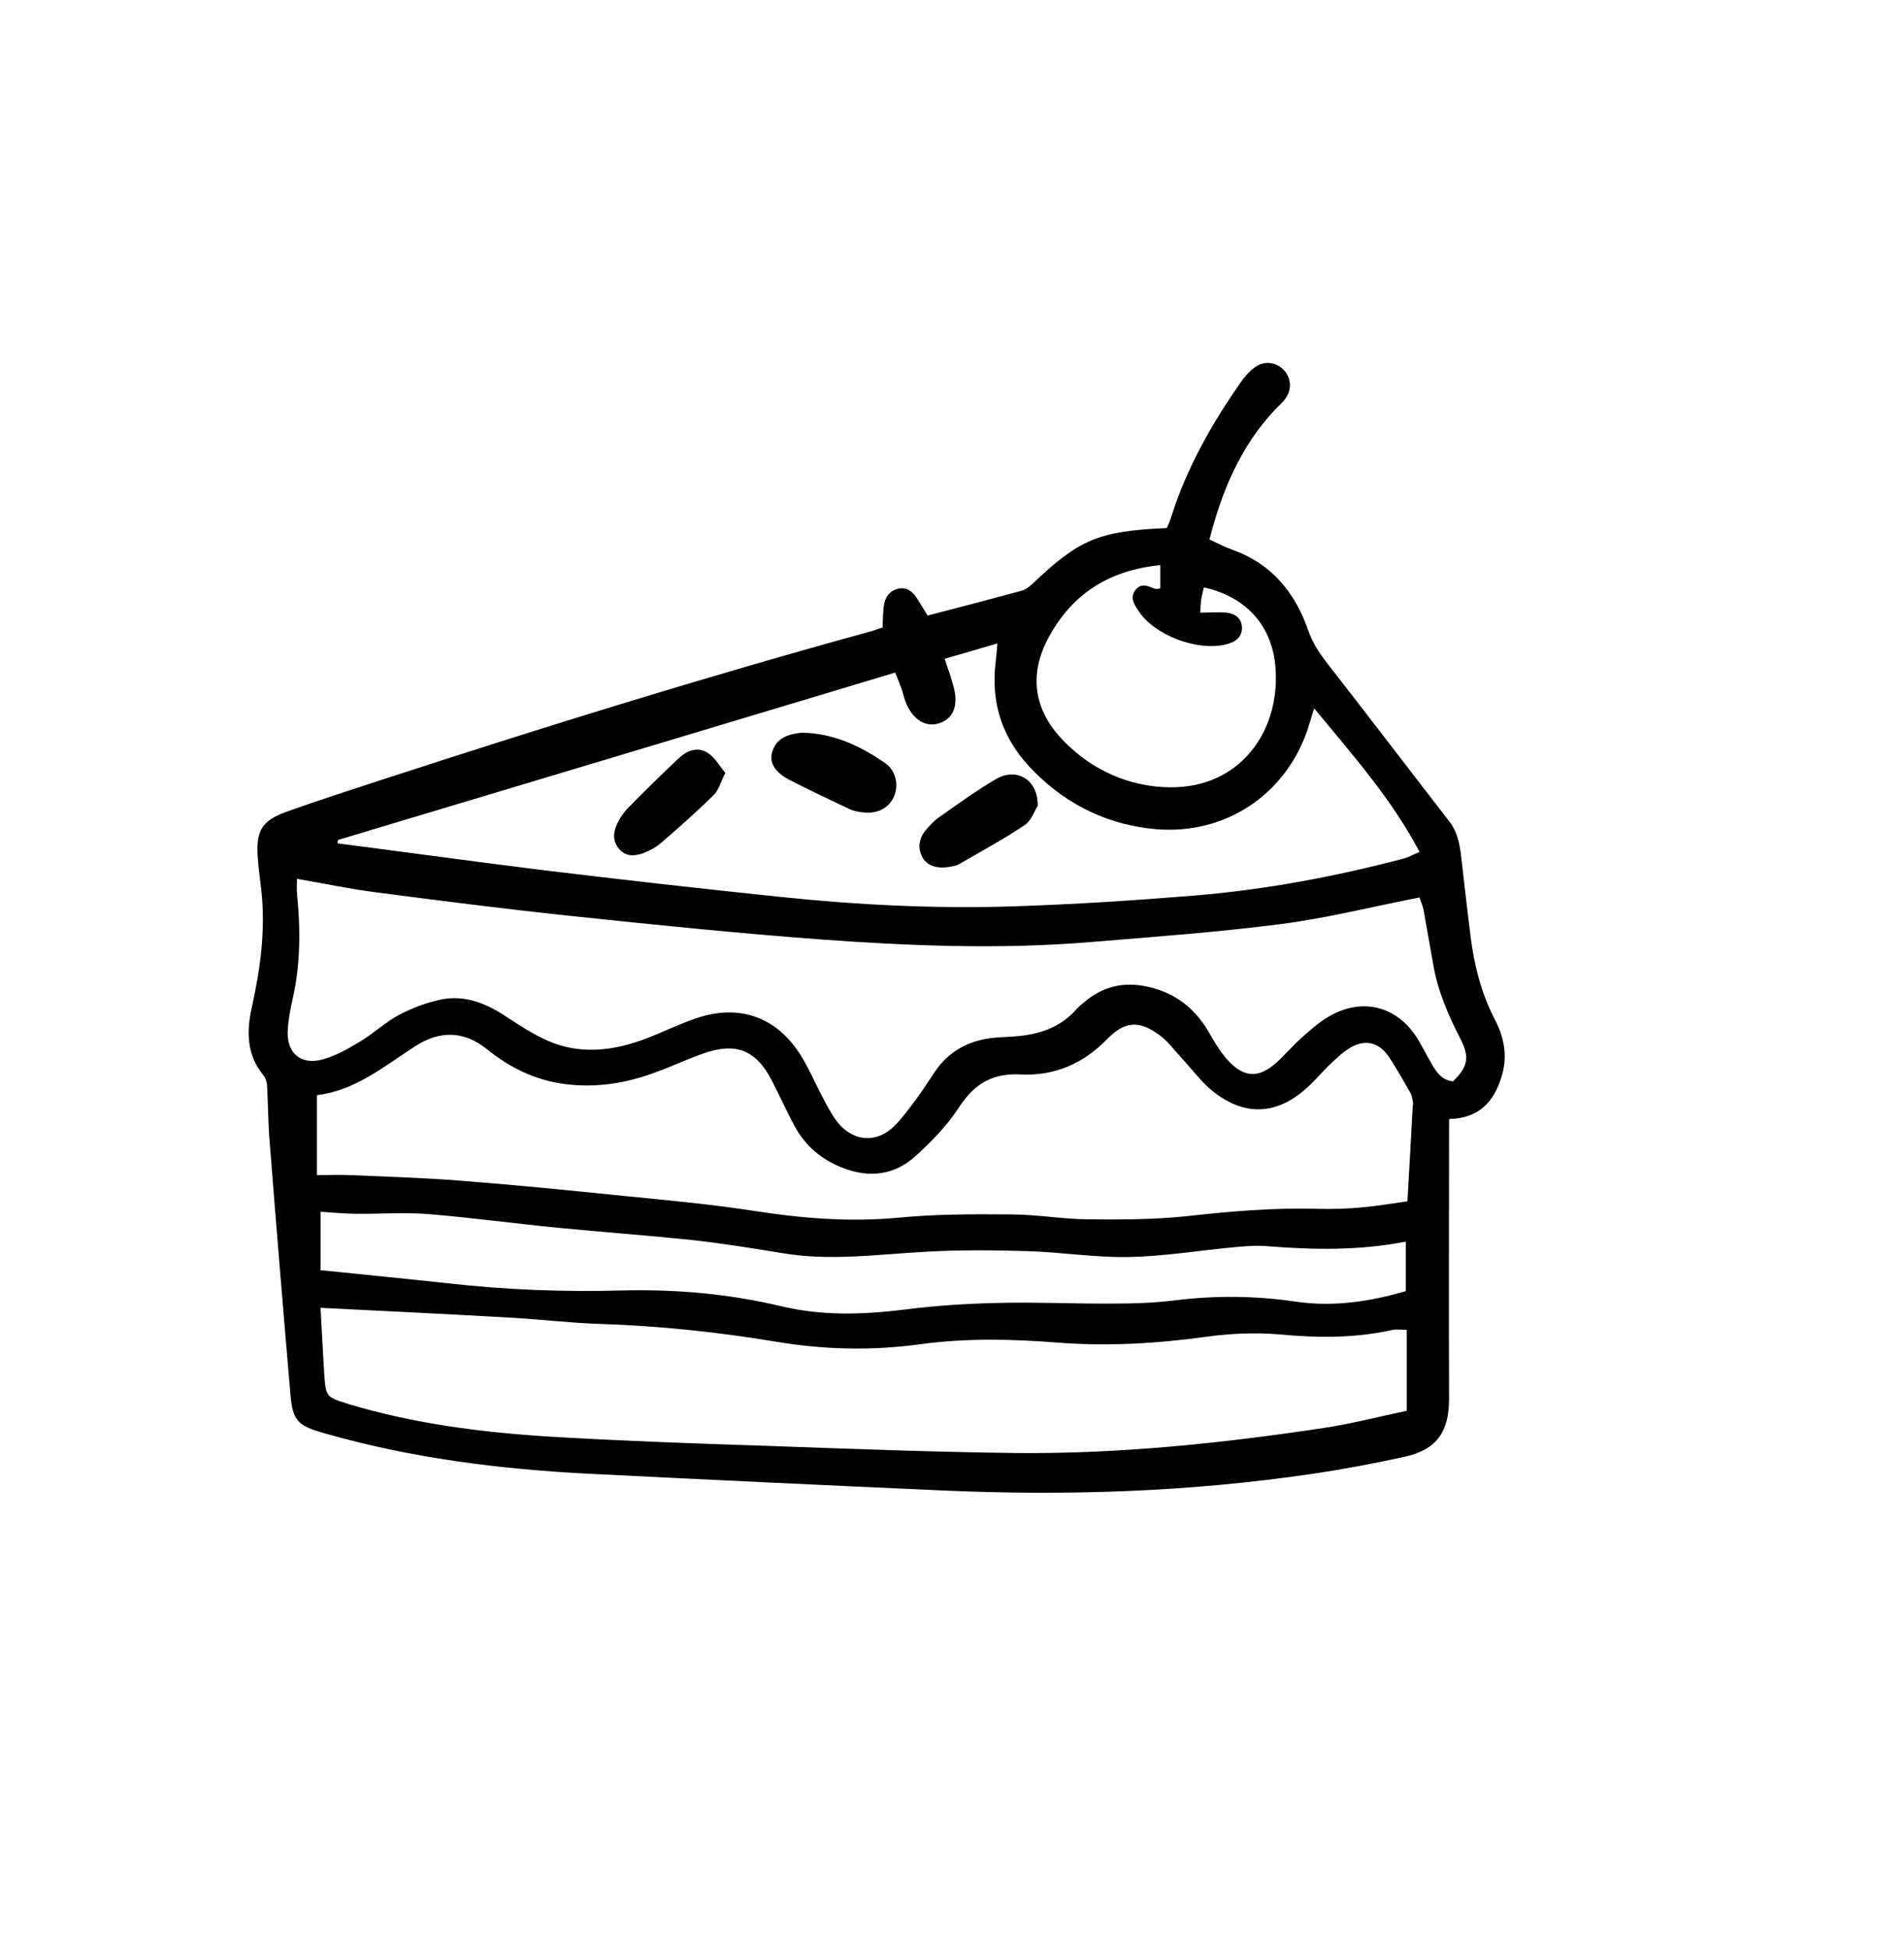 <!--?xml version="1.0" encoding="UTF-8"?-->
<svg viewBox="0 0 58.09 59.46" version="1.1" xmlns="http://www.w3.org/2000/svg">
  <defs>
    <style>
      .cls-1, .cls-2 {
        fill: #1d1d1b;
      }

      .cls-2, .cls-3 {
        display: none;
      }
    </style>
  </defs>
  <!-- Generator: Adobe Illustrator 28.7.0, SVG Export Plug-In . SVG Version: 1.2.0 Build 136)  -->
  <g>
    <g id="Ebene_1">
      <g class="cls-3" id="_x38_XtXvU">
        <path d="M7.22,28.31c.12-1.46.27-2.52.61-3.77,2.54-9.52,11.4-15.97,21.26-15.51,9.74.45,17.93,7.67,19.63,17.3,2.1,11.92-6.17,23.07-18.19,24.5-.21.03-3.82.11-4.82,0-8.58-.93-15.65-7.04-17.87-15.38-.33-1.25-.66-2.63-.61-7.14ZM13.96,42.98c.25-.37.57-.66.89-.96.46-.43,1.01-1.2,1.67-.51.58.61-.11,1.15-.54,1.61-.31.34-.64.67-.96,1,7.17,6.9,19.75,7.28,27.4-1.25,7.72-8.6,5.51-20.49-.34-25.99-.14.12-.29.24-.42.37-1.24,1.2-2.44,2.44-3.73,3.59-.25.22-.81.61-1.19.16-.18-.34-.06-.91.14-1.2.44-.62,1.04-1.12,1.58-1.67.82-.83,1.64-1.65,2.46-2.48-7.09-6.62-19.34-7.09-27.01,1.21-7.76,8.39-6.05,20.08.05,26.1Z"></path>
        <path d="M39.51,34.64c-.02,2.14-.4,3.18-.91,4.67-1.18,3.41-3.9,5.11-7.27,5.83-2.37.51-4.76.47-7.13-.09-4.72-1.12-7.37-4.5-7.57-9.33-.14-3.32.54-6.41,2.07-9.33,2.34-4.46,5.13-8.61,8.41-12.44.66-.77,1.08-.79,1.71-.04,3.58,4.24,6.72,8.77,9.06,13.82,1,2.17,1.57,4.45,1.64,6.91ZM28.03,15.22c-.25.26-.42.4-.54.58-2.41,3.61-4.91,7.17-7.17,10.87-1.65,2.69-2.31,5.71-2.15,8.91.2,3.95,1.97,6.55,5.61,7.74,2.77.91,5.61.91,8.39,0,3.12-1.03,5.01-3.13,5.46-6.5.44-3.25.03-6.36-1.53-9.2-1.71-3.1-3.65-6.08-5.55-9.07-.73-1.15-1.64-2.18-2.51-3.33Z"></path>
        <g>
          <path d="M24.95,37.56c-.38.11-.85.14-.98-.22-.12-.47-.17-.84-.26-1.42-.24.01-.52.01-.83.02-.22.01-.66.06-1.12.12-.06.3-.14.64-.22.86-.19.6-.36.6-.7.58-.16-.01-.36-.02-.59-.07-.2-.02-.35-.05-.22-.52.34-1.2.88-3.51.96-3.89.1-.4.48-2.29.65-2.81.11-.29.19-.78.25-1.02.07-.24.2-.43.46-.43.62.02,1.1-.07,1.22.46.05.19.42,1.93.66,3.08l.49,2.45c.06.29.37,1.88.46,2.29.05.3-.04.44-.24.5ZM23.45,34.67c-.02-.08-.05-.17-.06-.25-.13-.58-.16-1.13-.19-1.27-.05-.2-.25-1.54-.44-2.57-.2,1.03-.43,2.31-.55,3.01-.08.43-.16.89-.2,1.25.3,0,.55,0,.7-.01.22-.02.47-.08.76-.16Z"></path>
          <path d="M30.15,37.27c-.06.14-.19.19-.35.18-.29-.01-.8-.04-1.31-.04-.24,0-.79.04-.96.01-.25-.02-.91.04-1.06-.05-.32-.25-.58-.49-.38-1.01.06-.17.34-1.06.79-2.03.53-1.16,1.14-2.77,1.19-2.93.07-.19.28-.78.43-1.25-.44.01-1.02.06-1.31.04-.48-.05-.94,0-1.03-.05-.24-.07-.17-.96-.13-1.08.05-.14.19-.18.34-.18.3.02.89.08,1.24.05.64-.05,1.19.02,1.82-.08.34.08.65.4.76.8-.38,1.1-1.33,3.56-1.46,3.91-.1.28-.76,1.82-1.09,2.61.25-.02.5-.04.65-.01.29.04.54-.01.74-.01.41,0,.79,0,1.09.04l.05.35c.05.34.02.6-.01.72Z"></path>
          <path d="M31.54,36.13c-.38-1.32-.43-2.04-.4-3.32.04-.96.04-1.42.17-2.22.23-1.34.9-1.85,1.98-1.85,1.46,0,1.99.82,2.2,1.81.19,1.22.19,1.99.2,2.69,0,.7,0,1.91-.12,2.42-.22,1.09-.74,1.9-2.06,1.9-.85,0-1.61-.26-1.97-1.43ZM34.34,35.49c.02-.37.06-1.77.05-2.31,0-.54.04-.95-.07-2.11-.07-.71-.22-1.19-.79-1.19-.4,0-.61.28-.66,1.09-.02.88-.01,1.08-.07,1.87-.07.97-.06,1.82.05,2.81.1.56.36.7.71.7.53,0,.76-.41.79-.85Z"></path>
        </g>
      </g>
      <path d="M29.02,10.89c.17,0,.35.03.52,0,2.24-.25,4.47-.51,6.71-.77.48-.06.93-.02,1.23.41.3.43.14.84-.09,1.25-1.92,3.54-3.83,7.08-5.74,10.62-.02.04-.03.08-.06.15.64-.09,1.26-.15,1.87-.28,1.2-.27,2.39-.61,3.6-.85.39-.08.86-.04,1.23.12.48.2.6.79.3,1.37-.39.76-.83,1.49-1.27,2.23-1.74,2.97-3.45,5.95-5.23,8.9-1.48,2.46-3.04,4.87-4.56,7.31-1.08,1.72-2.16,3.44-3.24,5.15-.07.11-.14.21-.22.31-.29.35-.64.53-1.09.36-.41-.16-.59-.5-.54-.91.08-.7.2-1.41.33-2.1.8-4.16,1.78-8.27,2.99-12.33.04-.15.08-.3.13-.5-.75.07-1.45.11-2.15.19-.88.11-1.76.27-2.64.36-1.25.13-1.85-.56-1.5-1.77.62-2.17,1.25-4.35,1.96-6.49,1.17-3.54,2.42-7.05,3.64-10.57.24-.7.59-1.32,1.2-1.76.88-.13,1.76-.26,2.64-.38ZM24.81,42.36l.18.08c3.84-6.34,7.69-12.69,11.53-19.03-1.26.16-2.41.38-3.55.61-.79.16-1.59.3-2.36.53-.49.14-.91.21-1.26-.2-.35-.4-.19-.83.02-1.24,1.56-2.94,3.13-5.87,4.7-8.8.42-.79.85-1.57,1.36-2.49-1.1.16-2.07.32-3.04.44-1.68.19-3.37.35-5.06.53-.33.04-.58.18-.65.57-.06.36-.19.7-.31,1.04-1.64,5.03-3.28,10.07-4.91,15.1-.06.19-.09.38-.15.63.23-.03.4-.06.58-.08,1.43-.15,2.87-.31,4.3-.44.86-.08,1.43.46,1.41,1.33,0,.36-.09.72-.18,1.07-.61,2.34-1.25,4.67-1.85,7.01-.29,1.11-.51,2.23-.76,3.35Z" class="cls-2"></path>
      <g class="cls-3" id="S8Rcyr">
        <path d="M45.34,31.25c-.02.18-.05.36-.04.54.01.86.11,1.73.04,2.59-.34,4.3-2.14,7.88-5.39,10.71-2.39,2.08-5.15,3.41-8.25,4.06-2.6.55-5.16.49-7.6-.63-3.94-1.81-6.43-5-8.13-8.88-.67-1.52-.78-3.11,0-4.66,1.07-2.12,3.47-2.68,5.3-1.18.58.48,1.08,1.07,1.6,1.62,1.55,1.65,3.35,2.57,5.68,2.04,1.98-.45,3.56-2.28,3.63-4.26.07-2.13-1.25-3.95-3.34-4.49-2.03-.52-3.93-.12-5.68,1-.87.56-1.69,1.2-2.6,1.69-.55.3-1.23.53-1.84.54-1.32,0-2.23-.78-2.75-1.95-.88-1.99-.42-3.83.83-5.5,1.3-1.72,3.12-2.73,5.1-3.47.77-.29,1.58-.48,2.36-.72-1.19-1.02-2.41-1.97-3.52-3.03-1.45-1.36-2.48-3.01-2.88-4.98-.25-1.24.12-2.51,1.39-2.95.45-.15.96-.12,1.47-.18-.02-.17-.03-.29-.04-.41-.14-1.4.49-2.52,1.83-2.94.74-.24,1.56-.36,2.34-.33,1.96.08,3.78.72,5.47,1.71,2.83,1.65,5.14,3.91,7.23,6.4,3.17,3.78,5.52,8.02,6.87,12.78.23.83.45,1.66.68,2.49.09.79.17,1.58.26,2.38ZM37.64,44.94c3.84-2.71,5.98-6.42,6.29-11.13.17-2.59-.38-5.07-1.2-7.52-1.28-3.83-2.98-7.45-5.43-10.67-2.26-2.98-4.99-5.47-8.28-7.28-1.52-.84-3.16-1.38-4.94-1.28-.34.02-.69.06-1.02.15-.92.26-1.3,1.06-.81,1.96.39.71.9,1.4,1.49,1.96.84.79,1.78,1.49,2.72,2.17,2.81,2.05,5.32,4.42,7.07,7.42.76,1.3,1.92,1.89,3,2.7.68.51,1.35,1.03,1.94,1.63.3.31.42.8.58,1.23.03.1-.12.33-.24.4-.09.05-.33-.01-.41-.1-1.24-1.4-2.85-2.3-4.47-3.16-2.4-1.28-4.93-1.97-7.69-1.73-2.75.24-5.25,1.1-7.38,2.89-1.08.9-1.73,2.05-1.81,3.48-.04.72.19,1.37.65,1.91.53.62,1.17.74,1.89.33.64-.37,1.25-.8,1.84-1.24,1.35-.99,2.78-1.77,4.47-2.04,3.07-.48,6.32.63,7.51,3.96,1.14,3.2-.68,6.86-3.93,7.83-3.01.9-5.49-.07-7.57-2.29-.42-.45-.8-.95-1.24-1.39-1.17-1.18-2.73-.87-3.39.65-.51,1.17-.32,2.32.19,3.41,1.69,3.58,4.03,6.56,7.84,8.08,1.4.56,2.87.7,4.37.57,2.91-.24,5.58-1.21,7.96-2.89ZM29.1,17.94c-1.55-1.47-3.21-2.83-4.8-4.26-.9-.81-1.75-1.66-2.61-2.5-.3-.29-1.26-.49-1.75-.28-.52.22-.46.68-.39,1.11.06.37.14.75.27,1.1.5,1.29,1.27,2.41,2.34,3.29.97.8,1.98,1.57,2.96,2.36.32.26.67.51.91.84.27.37.55.49,1,.53,1.43.11,2.85.3,4.36.46-.74-.87-1.44-1.84-2.29-2.65Z" class="cls-1"></path>
      </g>
      <g class="cls-3">
        <path d="M10.3,24.03c.37-.87.71-1.75,1.13-2.6,3.17-6.33,10.01-10.17,17.06-9.58,9.4.78,16.43,8.58,16.24,18.01-.19,9.5-8.2,17.25-17.73,17.14-.79,0-1.58-.08-2.37-.12l-2.97-.69c-.34-.15-.67-.3-1.01-.43-6.67-2.64-11.04-8.99-11.12-16.18,0-.92.08-1.85.13-2.78.21-.92.43-1.85.64-2.77ZM42.57,33c2-8.49-3.32-17.04-11.87-19.07-8.4-2-17.05,3.37-19.03,11.8-2,8.53,3.29,17.08,11.81,19.11,8.47,2.02,17.09-3.33,19.09-11.84Z" class="cls-1"></path>
        <path d="M25.11,35.21c-2-.56-3.6-1.39-4.53-3.11-.29-.53-.41-1.17-.51-1.78-.04-.23.14-.56.32-.75.28-.29.62-.07.88.42.38.71.79,1.4,1.23,2.08.23.36.56.41,1,.25.69-.24,1.26-.63,1.77-1.14.76-.76,1.51-1.55,2.34-2.24.85-.7,1.85-1.15,3-.93,1.77.34,2.44,1.89,1.91,3.53-.79,2.42-3.29,3.83-5.78,3.79-.61,0-1.21-.1-1.63-.14ZM25.09,33.56c.59.05,1.19.17,1.78.15,1.71-.07,3.12-.7,3.95-2.29.28-.53.45-1.09-.03-1.59-.34-.36-1.07-.36-1.69.07-.67.47-1.3,1.02-1.9,1.58-.7.65-1.36,1.34-2.11,2.09Z" class="cls-1"></path>
        <path d="M32.34,26.75c-.57-.13-.93-.63-.82-1.15.11-.52.68-.85,1.22-.71.51.13.88.73.76,1.22-.12.49-.63.77-1.16.65Z" class="cls-1"></path>
        <path d="M20.42,25.87c-.57-.14-.92-.64-.81-1.16.11-.52.69-.85,1.23-.7.51.14.88.74.75,1.23-.13.48-.64.76-1.16.63Z" class="cls-1"></path>
      </g>
      <g class="cls-3" id="kBRHGx">
        <path d="M28.37,18.56c.81-.77,1.52-1.63,2.41-2.27,1.56-1.12,3.4-1.44,5.29-1.52,2.48-.11,4.86.31,7.07,1.48,3.97,2.11,5.95,5.48,6.12,9.92.13,3.29-1.06,6.21-2.83,8.92-2.12,3.25-4.85,5.93-7.96,8.19-2.62,1.91-5.35,3.68-8.06,5.46-.97.63-2.04,1.1-3.09,1.59-1.15.54-2.3.5-3.31-.31-1.71-1.37-3.46-2.7-5.07-4.19-3.26-3-6.34-6.18-8.76-9.93-1.67-2.6-2.97-5.35-3.5-8.42-1.08-6.29,2.15-12.71,9.25-14.02,3.6-.67,7.05-.11,10.13,2.03,1.12.78,1.87,1.88,2.31,3.07ZM18.46,14.82c-.73.09-1.46.14-2.19.26-5.97,1.03-8.78,6.4-8.06,11.65.31,2.28,1.13,4.39,2.22,6.4,1.54,2.84,3.55,5.34,5.76,7.68,2.67,2.82,5.48,5.49,8.63,7.79.66.48,1.26.52,1.94.16,1.06-.55,2.17-1.03,3.16-1.68,2.54-1.66,5.08-3.33,7.53-5.11,2.71-1.97,5.12-4.28,7.06-7.04,1.8-2.56,3.15-5.32,3.08-8.55-.08-3.78-1.68-6.73-5.05-8.57-2.52-1.38-5.25-1.67-8.06-1.21-1.5.24-2.89.79-3.94,1.94-.64.7-1.17,1.49-1.76,2.23-.35.44-.62.44-.94-.04-.29-.45-.54-.94-.76-1.43-.69-1.49-1.77-2.59-3.27-3.28-1.69-.78-3.48-1.15-5.35-1.21Z" class="cls-1"></path>
      </g>
      <g class="cls-3" id="ALk9Qr">
        <path d="M38.77,41.04c-.66.97-1.61,1.48-2.63,1.63.04.64.18,1.26.09,1.83-.18,1.13-.95,1.85-2.03,2.09-1.76.39-3.55.48-5.34.24-2.99-.4-5.8-1.41-8.6-2.47-1.42-.54-2.76-1.27-3.89-2.33-2.19-2.05-2.92-4.61-2.41-7.49.48-2.75,1.36-5.39,2.34-8,.39-1.04,1.19-1.76,2.08-2.41,1.41-1.03,2.83-2.06,4.18-3.17,1.66-1.38,2.83-3.15,3.83-5.05.62-1.19,1.3-2.35,2.02-3.49.44-.69,1.11-1.16,1.91-1.4,1.73-.52,3.34.49,3.89,2.42.38,1.35.18,2.68-.19,3.99-.54,1.9-1.37,3.67-2.43,5.33-.01.02,0,.06,0,.1,1.11.29,2.23.55,3.33.88,1.86.55,3.6,1.37,4.99,2.77.52.52.99,1.17,1.27,1.84.56,1.37-.05,2.6-1.56,3.52,2.04,3,.58,5.09-2.44,5.71,1.17.69,1.81,1.65,1.78,3l-.16.46ZM28.77,30.34c-.19-.19-.37-.36-.54-.55-1.22-1.39-.83-3.25.84-4.05.79-.38,1.64-.42,2.49-.36,1.94.13,3.72.85,5.51,1.51.4.15.75.48,1.08.77.11.1.16.38.1.51-.06.13-.29.24-.45.25-.21.02-.44-.05-.66-.11-1.56-.46-3.1-.96-4.67-1.38-.85-.23-1.74-.26-2.61.03-.96.32-1.21,1.26-.47,1.95.38.36.84.66,1.31.86,1.85.77,3.8,1.18,5.8,1.27.98.05,1.96-.02,2.81-.63.71-.52.9-1.17.44-1.92-.33-.54-.76-1.03-1.24-1.44-1.83-1.56-4.07-2.18-6.36-2.66-.47-.1-.97-.19-1.37-.43-.88-.53-1-1.13-.32-2.3,1.03-1.77,1.91-3.61,2.3-5.64.2-1.02.24-2.05-.38-2.97-.46-.69-1.28-.88-1.97-.41-.32.22-.65.5-.85.83-.64,1.05-1.26,2.12-1.82,3.22-1.38,2.72-3.29,4.96-5.79,6.69-1.15.79-2.38,1.47-3.33,2.52-.34.38-.74.78-.88,1.24-.81,2.59-1.69,5.18-2.26,7.83-.53,2.48.3,4.66,2.33,6.29.97.79,2.08,1.34,3.23,1.77,1.49.57,3.01,1.05,4.52,1.56.11.04.22.05.41.1-1.95-1.73-1.36-3.93,1.05-4.38-.73-.74-1.35-1.52-1.18-2.66.18-1.16,1.01-1.68,2.02-2.04-2.52-1.49-2.2-4.43.92-5.25ZM38.57,32.28c-2.29.41-4.45.05-6.57-.53-1.24-.34-2.4-.15-3.55.3-.17.07-.34.19-.47.32-.45.44-.49.97-.02,1.39.44.39.93.73,1.45.99,1.51.75,3.14,1.13,4.79,1.35,1.39.19,2.78.2,4.08-.49.71-.38.98-.88.81-1.66-.13-.56-.35-1.1-.53-1.67ZM30.55,40.61c.88.21,1.56.4,2.25.52,1.15.21,2.32.29,3.47-.03.5-.14,1.09-.3,1.19-.85.1-.59-.34-1.04-.81-1.38-.15-.11-.33-.19-.5-.29-.37-.22-.72-.47-1.1-.67-.25-.14-.53-.25-.81-.31-1.15-.26-2.32-.48-3.47-.76-1.1-.27-2.12-.06-3.09.45-.39.21-.53.66-.3,1.03.24.38.53.79.9,1.03.77.5,1.62.9,2.27,1.25ZM28.95,44.74c1.08.21,2,.43,2.93.56.83.11,1.67.12,2.43-.35.48-.3.68-.84.53-1.42-.12-.46-.47-.72-1.04-.76-1.63-.14-3.19-.56-4.69-1.2-.14-.06-.31-.09-.46-.08-.46.04-.92.11-1.38.18-.44.07-.91.2-1.04.66-.15.5.21.88.58,1.13.73.48,1.5.9,2.15,1.29Z" class="cls-1"></path>
      </g>
      <g class="cls-3" id="_x34_bkJqM">
        <path d="M10.57,29.38c.55-.75,1.07-1.53,1.64-2.26.95-1.2,2.01-2.31,3.27-3.21,2.26-1.61,4.74-2.01,7.41-1.43,3.67.8,5.71,3.26,6.75,6.71.19.63.43,1.24.66,1.89,1.27-1.16,5.38-7.09,5.73-8.25-.69-.22-1.29-.56-1.52-1.28-.3-.03-.57-.07-.84-.07-.11,0-.22.06-.32.13-1,.67-2.67.66-3.63-.02-.97-.69-.99-1.88-.04-2.6.13-.1.28-.19.43-.29-.5-1.08-.39-2.17,0-3.23.52-1.39,1.39-2.56,2.59-3.45,1.21-.89,2.39-.91,3.64-.06,1.5,1.02,3.05,1.94,4.64,2.82,1.07.59,2.07,1.32,3.01,2.09,1.69,1.4,2.27,3.3,2.18,5.44-.08,1.8-.44,3.55-.96,5.27-.84,2.76-1.7,5.51-2.52,8.27-.28.94-.44,1.91-.7,2.85-.54,1.98-1.64,3.62-3.15,4.99-.66.6-1.34,1.17-1.98,1.79-.64.61-1.25,1.25-1.86,1.9-.52.56-1.13.78-1.82.46-1.11-.53-2.17-1.16-3.27-1.7-1.56-.77-3.11-1.56-4.7-2.25-1.45-.62-2.96-1.12-4.45-1.66-.57-.21-1.16-.39-1.73-.58l-2.78-1.26c-.08-.07-.15-.15-.24-.2-.84-.56-1.74-1.05-2.52-1.68-2.4-1.95-3.99-4.31-3.6-7.6.23-.51.46-1.01.69-1.52ZM36.01,21.38c.06-.01.12-.03.18-.04.02-.12.02-.24.07-.35.35-.81.68-1.63,1.07-2.43.07-.14.4-.27.53-.22.17.07.34.32.35.51.02.29-.07.6-.13.9-.12.58-.3,1.16-.38,1.74-.07.45.2.76.56.82.66.09,1.78-.62,1.78-1.43-.19.11-.36.28-.56.31-.23.04-.55.05-.71-.08-.14-.11-.21-.45-.16-.66.13-.66,1.15-1.24,1.87-1.13.67.11,1.13.71,1.07,1.5-.03.4-.17.79-.25,1.2.27-.15.54-.39.85-.45.24-.05.61.05.75.22.12.15.11.6-.03.75-.69.73-1.53,1.35-2.56,1.22-.6-.07-1.15-.08-1.72.03-.19.03-.4,0-.59-.04-.28-.06-.55-.16-.82-.24-.66,1.77-1.73,3.28-2.8,4.77-1.08,1.5-2.22,2.97-3.22,4.52-1.07,1.66-1.34,3.53-1.07,5.48.03.21.06.43.07.64.01.32-.09.64-.42.67-.24.02-.57-.12-.74-.3-.19-.19-.33-.51-.34-.78-.04-1.02-.12-2.06.02-3.06.16-1.06.56-2.09.83-3.02-.3-.54-.6-1.04-.85-1.57-.17-.36-.27-.75-.38-1.14-.82-2.67-2.16-4.86-5.05-5.69-2.16-.62-4.3-.64-6.27.57-2.5,1.54-4.27,3.75-5.47,6.4-.2.43-.23,1-.15,1.47.21,1.36.81,2.57,1.74,3.6,1.26,1.38,2.77,2.42,4.44,3.22,1.23.59,2.53,1.05,3.8,1.54,1.61.62,3.25,1.15,4.83,1.84,1.7.75,3.34,1.63,5,2.48.73.37,1.42.8,2.14,1.18.22.11.45.23.71-.02,1.09-1.07,2.16-2.17,3.31-3.18,1.67-1.46,3.01-3.14,3.45-5.35.7-3.52,1.85-6.9,2.98-10.29.57-1.69.94-3.43,1.02-5.21.07-1.58-.24-3.07-1.51-4.13-.98-.82-2.07-1.52-3.15-2.21-.86-.55-1.8-1-2.68-1.53-.62-.37-1.2-.79-1.8-1.19-.82-.55-1.36-.55-2.14.06-.86.68-1.52,1.53-1.9,2.55-.2.53-.24,1.13-.26,1.7-.01.44.26.79.71,1.02.1-1.34.63-2.46,1.51-3.4.26-.28.59-.61.99-.32.37.27.12.64-.01.96-.3.74-.65,1.46-.89,2.22-.29.9.02,1.8.7,2.24.06-1.13.33-2.19.83-3.18.31-.61.69-.87,1.08-.7.37.17.4.58.22,1.23-.24.87-.45,1.75-.59,2.63-.06.36.11.75.18,1.12ZM30.3,20.23c.48.51,1.43.6,2.13.22-.34-.69-1.58-.84-2.13-.22Z" class="cls-1"></path>
        <path d="M20.95,37.84c-.14-.28-.4-.55-.4-.84-.01-.4.37-.52.73-.54.17,0,.34,0,.5,0,1.72.14,3.28-.33,4.71-1.26.21-.13.4-.32.62-.38.22-.07.48-.01.72-.01-.01.26.08.61-.06.75-.44.48-.9.97-1.45,1.31-1.53.95-3.21,1.27-4.99.97-.09-.02-.18-.04-.27-.06-.04.02-.08.04-.12.06Z" class="cls-1"></path>
        <path d="M18.58,35.51c.24.16.53.28.7.49.13.17.21.5.13.69-.06.17-.35.33-.56.36-.49.07-1.41-.59-1.52-1.08-.04-.17,0-.42.11-.54.11-.12.36-.17.53-.15.2.03.39.16.59.25,0-.01.01-.02.02-.03Z" class="cls-1"></path>
      </g>
      <path d="M37.8,29.96c-.72.1-1.08.57-1.38,1.1-.27.5-.5,1.02-.78,1.51-.56.96-1.31,1.68-2.51,1.58-1.23-.1-2.13-.77-2.63-1.89-.5-1.1-.53-2.26-.1-3.4.51-1.36,1.8-2.05,3.21-1.68.62.16,1.2.48,1.79.75.31.14.59.35.9.47.52.21.81.05.91-.5.11-.61.04-1.21-.37-1.69-.9-1.06-2.07-1.57-3.45-1.52-.67.03-1.28.29-1.72.82-.39.45-.71.96-1.1,1.4-.25.29-.56.57-.9.73-.46.22-.75,0-.67-.49.1-.61.26-1.22.45-1.81.68-2.07,1.43-4.12,2.08-6.2.42-1.33.65-2.7.63-4.1,0-.47.02-.97-.4-1.33-.48-.01-.76.31-.95.64-.39.65-.79,1.32-1.04,2.03-.79,2.21-1.56,4.44-2.26,6.68-.26.83-.29,1.73-.48,2.58-.11.49-.31.96-.51,1.43-.05.12-.3.27-.4.24-.16-.05-.36-.24-.37-.39-.04-.5-.07-1.02.02-1.52.48-2.75.72-5.51.61-8.29-.03-.73-.17-1.46-.39-2.16-.13-.4-.45-.78-.78-1.08-.38-.35-.76-.26-.95.22-.21.52-.35,1.08-.42,1.64-.11.87-.14,1.75-.18,2.63-.11,1.98-.24,3.96-.3,5.94-.03.82.11,1.64.13,2.46.01.36-.03.74-.12,1.09-.04.15-.25.35-.4.36-.15.01-.38-.15-.45-.29-.14-.3-.24-.64-.28-.97-.21-1.83-.41-3.66-.98-5.43-.18-.56-.42-1.11-.68-1.65-.13-.28-.34-.53-.55-.75-.26-.26-.57-.52-.98-.34-.38.17-.38.55-.34.89.11.95.16,1.93.42,2.85,1.03,3.71,1.27,7.49,1.03,11.3-.13,2.11-.56,4.21-.85,6.31-.08.59-.17,1.18-.27,1.76-.11.68-.51,1.05-.97.93-.46-.12-.68-.62-.52-1.27,1.05-4.28,1.3-8.62,1.1-13-.1-2.14-.61-4.2-1.05-6.28-.16-.77-.2-1.57-.26-2.36-.02-.28.03-.57.09-.84.3-1.24,1.36-1.83,2.53-1.33.5.22.94.62,1.32,1.03.36.39.58.9.93,1.45.04-.26.08-.45.1-.65.1-1.36.16-2.72.3-4.07.07-.61.24-1.23.48-1.79.55-1.23,1.68-1.53,2.81-.78.77.51,1.24,1.26,1.45,2.13.22.9.32,1.83.49,2.79.08-.22.16-.44.24-.67.32-.85.56-1.73.99-2.53.35-.66.84-1.29,1.4-1.79,1.07-.95,2.35-.56,2.81.81.3.88.23,1.79.14,2.7-.21,2.05-.85,3.98-1.48,5.92-.08.24-.15.48-.25.82.25-.06.43-.08.6-.14,2.42-.8,4.94.72,5.86,2.11.6.9.75,1.89.52,2.93-.09.4-.05.68.24.99.44.47.57,1.1.58,1.74.05,3.74-1.65,6.53-4.76,8.47-.95.59-2.02,1.05-3.1,1.37-1.78.54-2.74,1.7-3.1,3.47-.06.28-.12.56-.24.81-.17.36-.45.59-.88.52-.34-.06-.58-.39-.54-.85.03-.36.12-.73.22-1.08.55-1.96,1.69-3.34,3.69-4,1.12-.37,2.24-.83,3.28-1.39,2.68-1.45,3.93-3.81,4.1-6.8.04-.65,0-.74-.35-1.32ZM35.75,29.6c-.52-.27-.99-.57-1.5-.78-.36-.15-.75-.25-1.14-.26-.69-.03-1.21.34-1.41.99-.21.69-.21,1.4.13,2.06.67,1.31,2,1.39,2.78.15.41-.66.74-1.38,1.15-2.15Z" class="cls-3"></path>
      <g class="cls-3" id="jggWPw">
        <g>
          <path d="M55.51,30.13c-.04,15.09-12.21,27.16-27.37,27.13-14.93-.03-27.07-12.31-27.01-27.32C1.2,14.97,13.37,2.82,28.28,2.86c15.14.04,27.27,12.18,27.23,27.27ZM54.11,30.05c.03-14.16-11.52-25.72-25.75-25.76-14.19-.04-25.76,11.47-25.82,25.69-.06,14.18,11.48,25.8,25.66,25.85,14.31.04,25.88-11.47,25.91-25.78Z"></path>
          <path d="M4.33,29.98c.01-13.16,10.76-23.91,23.91-23.91,13.36,0,24.12,10.73,24.08,24.02-.04,13.34-10.76,23.98-24.13,23.95-13.19-.03-23.86-10.79-23.85-24.05ZM13.33,45.95c-.29.29-.27.76.05,1.02,6.21,5.12,13.1,6.96,20.76,4.83,8.86-2.46,14.43-8.4,16.28-17.45,1.46-7.18-.41-13.55-5.19-19.24-.26-.31-.74-.33-1.02-.04-2.32,2.38-4.58,4.69-6.81,6.98-.25.25-.65.28-.93.05-.05-.04-.09-.08-.14-.11-.32-.26-.34-.74-.05-1.03,2.38-2.32,4.67-4.56,6.95-6.79.28-.28.28-.73-.01-1-5.25-4.8-13.69-7.4-21.91-4.53-8.95,3.12-14.2,9.54-15.38,18.96-.82,6.54,1.13,12.31,5.52,17.43.26.31.73.32,1.02.04,2.76-2.81,5.43-5.52,8.13-8.25.26-.26.68-.27.96-.02h.01c.29.27.3.73.02,1-2.76,2.73-5.46,5.39-8.26,8.15Z"></path>
          <path d="M24.49,34.32c-1.55-.16-3.01-.31-4.46-.45-.84-.08-1.67-.18-2.51-.23-.61-.04-.98-.28-1.2-.88-1.06-2.87-2.17-5.73-3.2-8.61-.13-.35,0-.98.26-1.25,1.91-2.03,3.88-4.02,5.86-5.99.24-.24.69-.41,1.03-.39,2.82.17,5.63.39,8.45.58.62.04.88.39,1.07.91.72,1.94,1.48,3.87,2.17,5.82.21.58.49.81,1.05.56,2.08-.91,3.73-.28,5.34,1.19,1.41,1.29,3.03,2.36,4.59,3.48.54.39.7.83.56,1.46-.63,2.9-1.26,5.81-1.84,8.72-.14.68-.45,1.03-1.13,1.2-2.68.66-5.34,1.38-8.03,2.02-.39.09-.96-.06-1.28-.31-2.08-1.58-4.08-3.26-6.17-4.83-.79-.59-1.11-1.2-.75-2.13.08-.22.1-.47.18-.87ZM27.35,27.83c-.56,2.67-1.11,5.19-1.6,7.71-.04.23.2.61.42.78,1.48,1.22,3,2.4,4.5,3.59.24.19.51.35.87.6.43-2.03.69-3.94,1.27-5.75.55-1.73.16-2.8-1.38-3.76-1.41-.88-2.65-2.04-4.08-3.17ZM32.96,40.78c.32-.03.47-.02.6-.06,2.06-.53,4.12-1.04,6.17-1.61.26-.07.54-.45.6-.73.5-2.19.96-4.39,1.43-6.58.05-.24.07-.49.13-.87-2.39.62-4.62,1.19-6.84,1.79-.18.05-.41.27-.45.45-.55,2.48-1.08,4.97-1.64,7.6ZM24.86,32.92c-.03-.38,0-.66-.08-.89-.79-2.13-1.59-4.26-2.43-6.38-.09-.23-.46-.46-.72-.49-1.93-.23-3.87-.42-5.81-.61-.31-.03-.62,0-1.07,0,.95,2.53,1.85,4.93,2.78,7.32.06.16.34.32.53.34,2.2.25,4.4.47,6.78.71ZM15.11,22.81c-.23.25-.13.25.32.27,2.23.22,4.45.45,6.68.66.16.01.38-.04.48-.15,1.55-1.64,3.09-3.3,4.78-5.13-2.47-.18-4.7-.35-6.93-.49-.17-.01-.39.14-.54.27-1.59,1.45-3.23,3.1-4.81,4.56ZM28.61,26.9c.38.34.59.57.84.77,1.36,1.08,2.74,2.13,4.08,3.24.49.41.95.49,1.56.31,1.29-.38,2.61-.67,3.91-1.01.67-.18,1.34-.37,2.2-.62-1.48-1.12-2.86-2.03-4.08-3.12-1.1-.98-2.19-1.18-3.58-.74-1.55.49-3.17.77-4.94,1.17ZM25.33,29.37c.11.21.19.12.24-.05.16-.76.37-1.51.47-2.27.11-.8.48-1.2,1.29-1.34,1.14-.2,2.25-.53,3.49-.83-.72-1.89-1.41-3.69-2.09-5.47-.18.04-.25.03-.29.07-1.54,1.63-3.09,3.26-4.61,4.91-.13.14-.21.46-.15.64.52,1.46,1.09,2.9,1.64,4.35Z"></path>
        </g>
      </g>
      <path d="M34.99,37.42c1.31,1.35,2.52,2.61,3.74,3.86.77.79,1.56,1.57,2.31,2.39.43.47.86.97,1.19,1.52.97,1.58.76,3.13-.53,4.39-1.29,1.26-2.85,1.43-4.41.41-.57-.37-1.09-.85-1.57-1.34-2.2-2.23-4.37-4.49-6.56-6.74-.38-.39-.78-.78-1.2-1.2-.21.19-.4.32-.55.49-1.05,1.19-2.31,2.14-3.75,2.78-1.94.87-3.3,2.29-4.31,4.12-.89,1.61-1.4,1.84-3.13,1.39-1.56-.4-3.09-.92-4.49-1.74-.39-.23-.77-.52-1.07-.85-.45-.49-.42-.98.04-1.47.25-.27.54-.51.81-.75,3.04-2.76,6.08-5.51,9.12-8.26.27-.24.57-.45.82-.64-.2-.54-.54-.55-.83-.66-2.2-.83-4.4-1.63-6.59-2.49-1.76-.69-3.47-1.49-5.1-2.46-1.31-.79-2.53-1.68-3.61-2.76-3.79-3.79-3.63-8.63-1.93-12.27.95-2.03,2.55-3.5,4.55-4.46,2.09-1,4.33-1.25,6.61-.92,1.48.21,2.82.83,4.04,1.7,1.25.89,2.29,2,3.18,3.24,1.1,1.55,2.02,3.2,2.72,4.96,1.05,2.65,2.03,5.34,3.04,8.01.21.55.41,1.11.61,1.65.6-.08.86-.5,1.19-.8,4.79-4.33,9.57-8.66,14.35-13,1.54-1.39,3.07-2.79,4.61-4.18.24-.22.48-.43.73-.64.33-.26.66-.52,1.12-.27.39.21.44.58.41.95-.06.83-.09,1.66-.21,2.48-.23,1.55-.67,3.06-1.21,4.53-2.42,6.68-6.23,12.41-11.65,17.03-.77.65-1.57,1.26-2.49,1.99ZM36.53,33.98c5.61-4.19,12.26-15.55,12.09-20.59-.05,0-.09-.02-.14-.01-.04,0-.09.03-.12.06-.18.15-.36.29-.53.44-5.58,5.07-11.17,10.14-16.75,15.21-.03.03-.06.07-.07.12-.01.04-.01.09-.01.13.75.85,3.92,3.51,5.54,4.64ZM8.17,12.48c1.57.63,2.82,1.31,4,2.12,1.8,1.23,3.39,2.69,4.87,4.28,1.82,1.96,3.42,4.1,4.98,6.27,1.53,2.13,3.08,4.25,4.62,6.37.14.19.23.48.64.39-.05-.22-.08-.4-.14-.56-.76-2.12-1.52-4.25-2.28-6.37-.84-2.34-1.74-4.66-2.9-6.86-.78-1.47-1.67-2.86-2.84-4.06-2.1-2.17-4.63-3.12-7.63-2.69-1.08.15-2.16.33-3.32,1.12ZM24.74,34.76c-.47-.42-.68-.64-.92-.82-2.44-1.81-4.88-3.62-7.32-5.43-2.11-1.57-4.15-3.22-5.98-5.1-2.14-2.19-3.98-4.59-5.14-7.46-.05-.13-.21-.22-.34-.35-1.59,2.95-1.77,7.33,1.27,10.45,1.04,1.07,2.21,1.94,3.48,2.7,1.62.97,3.34,1.77,5.1,2.45,3,1.16,6.03,2.27,9.04,3.39.15.06.33.07.83.16ZM6.63,13.94c.03.84.26,1.5.57,2.1.46.9.96,1.79,1.51,2.63,1.51,2.29,3.39,4.26,5.53,5.94,3.55,2.78,7.18,5.45,10.79,8.16.09.07.24.07.52.14-.3-.46-.51-.79-.74-1.11-1.4-1.94-2.79-3.89-4.21-5.82-.98-1.33-1.98-2.66-3-3.96-1.23-1.55-2.59-2.99-4.08-4.31-1.28-1.13-2.66-2.13-4.17-2.92-.81-.42-1.63-.82-2.71-.86ZM39.1,49.05c1.48,0,2.48-1.46,1.98-2.64-.17-.42-.45-.81-.74-1.15-.51-.59-1.06-1.15-1.61-1.71-2.76-2.84-5.52-5.68-8.28-8.52-.51-.53-1.03-1.06-1.75-1.32-.35-.13-.69-.21-1.07-.09-1.35.44-1.91,1.76-1.2,2.97.28.47.64.91,1.02,1.3,3.17,3.28,6.35,6.54,9.54,9.8.35.36.74.7,1.16.97.34.21.75.31.96.38ZM17.33,48.05c.16-.12.21-.14.23-.17.11-.15.23-.29.31-.45,1.17-2.23,2.83-3.93,5.17-4.95,1.06-.46,1.99-1.15,2.79-1.99.31-.32.69-.61.77-1.08-.52-.67-1.11-1.27-1.5-1.98-.43-.78-1.05-1.09-1.92-1.21-3.6,3.27-7.21,6.53-10.88,9.86.34.24.57.47.85.59,1.34.59,2.7,1.14,4.17,1.37ZM29.65,30.54c-.8.54-.89.84-.47,1.44.1.14.24.29.39.37,1.3.67,2.18,1.81,3.19,2.8.32.31.56.74,1.08.88.44-.23.97-.39,1.2-1-1.83-1.51-3.62-3-5.4-4.48Z" class="cls-3"></path>
      <g class="cls-3">
        <path d="M13.49,22.81c-.21-.14-.38-.24-.53-.36-.2-.17-.41-.33-.56-.54-.38-.54-.08-1.14.58-1.14.29,0,.59.09.88.18.26.08.51.22.79.35,3.1-3.36,6.69-5.78,11.35-6.26.02-.03.03-.04.03-.06.11-.89.75-1.21,1.4-.59.57.55,1.17.56,1.85.61,3.27.22,6.15,1.35,8.49,3.7.35.35.65.47,1.1.24.17-.09.38-.14.58-.17.46-.08.86.16,1.01.57.14.39,0,.8-.38,1.05-.15.1-.31.17-.51.28.67.83,1.32,1.61,1.96,2.41.45.57.91,1.13,1.32,1.72.47.69.79,1.45.84,2.29.06.91-.31,1.6-1.09,2.07-.1.06-.2.13-.27.16-.2,1.13-.35,2.22-.61,3.29-.61,2.51-1.53,4.91-2.89,7.13-1.71,2.78-4.11,4.69-7.18,5.8-2.02.73-4.09,1.25-6.25,1.17-3.01-.11-5.91-.69-8.52-2.31-.03-.02-.07-.03-.14-.06-.16.09-.33.18-.51.28-.54.28-1.11.45-1.73.44-1.18-.01-2.03-.57-2.48-1.67-.33-.83-.43-1.71-.5-2.6-.09-1.24-.1-2.49-.37-3.72-.19-.88-.35-1.77-.5-2.67-.16-.95-.21-1.91-.07-2.88.17-1.17.22-2.36.55-3.51.51-1.84,1.28-3.55,2.36-5.21ZM29.33,16.59c.43.7.79,1.27,1.14,1.86.13.22.25.47.31.72.11.43-.09.82-.47,1-.36.17-.75.1-1.04-.22-.13-.15-.22-.33-.33-.5-.53-.83-1.06-1.66-1.61-2.48-.1-.15-.3-.34-.45-.33-1.12.05-2.25,0-3.35.34-2.86.89-5.21,2.58-7.28,4.69-.11.11-.19.24-.31.39.26.15.48.28.7.42.2.13.42.25.59.41.31.29.36.71.18,1.05-.17.32-.53.52-.92.44-.27-.06-.53-.18-.78-.31-.33-.17-.65-.36-.99-.55-.77,1.04-1.33,2.13-1.81,3.26-1.06,2.52-1.31,5.12-.8,7.8.24,1.26.5,2.53.67,3.8.11.83.05,1.69.11,2.53.04.6.09,1.21.22,1.79.19.9.73,1.23,1.64,1.03.31-.07.61-.2.89-.34.32-.17.61-.39.9-.6,1.29-.94,2.68-1.11,4.17-.57.38.14.76.27,1.14.41.52.19,1.02.16,1.51-.12.28-.16.56-.31.85-.46,1.04-.55,2.11-.59,3.2-.14.24.1.49.2.72.32,1.34.73,3.12-.1,3.52-1.58.13-.5.2-1.03.19-1.54,0-.9.29-1.65.9-2.29,1.04-1.11,2.26-1.86,3.8-2.03.14-.02.28-.05.41-.08,1.14-.26,1.71-.94,1.74-2.13.01-.36,0-.73.03-1.09.1-1.29.66-2.26,1.92-2.74.28-.11.55-.24.84-.34,1.11-.4,1.48-.96.71-2.24-.15-.26-.36-.49-.55-.72-.14-.17-.31-.32-.46-.48-.88-.91-1.79-1.8-2.46-2.89-.18-.29-.42-.53-.64-.81-.47.23-.89.47-1.33.65-.27.12-.57.19-.87.22-.32.03-.59-.11-.74-.42-.14-.29-.08-.57.11-.79.18-.21.42-.37.65-.53.26-.18.54-.33.84-.51-2.06-2.03-4.5-3.05-7.43-3.29ZM40.96,29.98c-.2.09-.3.11-.37.17-.36.27-.53.66-.57,1.09-.05.54-.05,1.09-.09,1.63-.1,1.34-.98,2.45-2.26,2.84-.31.09-.62.17-.94.22-1.17.17-2.09.77-2.92,1.57-.52.5-.82,1.06-.77,1.81.05.82-.18,1.59-.56,2.32-.75,1.44-2.57,2.26-4.15,1.86-.45-.11-.88-.28-1.32-.43-.78-.27-1.54-.23-2.27.17-.16.09-.33.16-.48.25-.98.59-1.99.66-3.07.28-.57-.2-1.16-.35-1.74-.47-.5-.1-.97.03-1.55.3.37.2.62.37.89.47,1.02.37,2.04.75,3.08,1.05,1.65.48,3.34.69,5.07.57,1.58-.12,3.09-.52,4.57-1.04,2.78-.98,4.93-2.73,6.43-5.29,1.32-2.27,2.19-4.7,2.71-7.26.14-.66.21-1.34.32-2.1Z"></path>
        <path d="M30.44,27.45c-.04.95-.3,1.84-.76,2.66-1,1.8-2.44,3.13-4.34,3.93-.81.34-1.65.48-2.54.38-1.49-.17-2.53-1.28-2.56-2.79-.03-1.5.49-2.84,1.31-4.07.76-1.14,1.76-2.04,2.9-2.78.58-.38,1.21-.63,1.92-.64.12,0,.24-.02.36-.06,1.55-.49,3.15.8,3.49,2.12.11.41.15.83.21,1.24ZM29.05,27.54c-.77-.28-1.53-.12-2.18.29-1.56.99-2.64,2.38-3.08,4.22-.11.45-.12.91.15,1.32,2.17-.24,5.33-3.34,5.1-5.82ZM22.72,33.38c0-.5-.07-.95.01-1.37.39-2.02,1.52-3.6,3.08-4.9.74-.62,1.57-1.05,2.55-1.1.04,0,.08-.06.15-.12-.45-.32-.89-.6-1.45-.55-.84.07-1.62.32-2.28.86-.61.51-1.23,1.04-1.78,1.62-.73.77-1.21,1.7-1.51,2.72-.17.58-.27,1.18-.07,1.78.2.59.55,1.02,1.29,1.06Z"></path>
        <path d="M33.94,26.56c.01-.35.08-.64.4-.79.28-.13.6-.05.87.24.12.13.22.29.31.45.57,1.12.93,2.31,1.21,3.53.12.54-.18,1-.67,1.11-.46.11-.9-.16-1.06-.67-.33-1.1-.65-2.2-.96-3.3-.05-.19-.07-.4-.09-.56Z"></path>
        <path d="M18.58,36.2c.39,0,.69.19.95.45.41.41.8.84,1.21,1.25.28.29.58.55.86.84.42.44.45.97.1,1.34-.35.38-.92.41-1.34,0-.72-.72-1.41-1.48-2.08-2.25-.18-.2-.3-.48-.38-.74-.14-.49.18-.88.68-.9Z"></path>
        <path d="M25.2,20.9c-.03.11-.08.33-.16.53-.37.87-.75,1.73-1.13,2.59-.06.13-.13.25-.21.36-.21.28-.48.44-.83.34-.35-.1-.56-.37-.56-.71,0-.39.05-.81.18-1.17.28-.77.62-1.52.94-2.28.07-.16.18-.32.3-.44.28-.29.67-.36.99-.22.33.15.5.46.47,1Z"></path>
        <path d="M14.77,33.22c-.85.02-1.24-.58-.94-1.19.09-.18.22-.33.36-.48.61-.64,1.23-1.27,1.85-1.89.14-.14.29-.28.47-.37.36-.2.78-.13,1.05.15.28.29.34.68.13,1.05-.05.09-.1.18-.17.25-.69.7-1.36,1.41-2.08,2.09-.22.21-.54.32-.67.4Z"></path>
        <path d="M27.39,37.74c.09-.34.15-.74.3-1.11.28-.69.59-1.37.92-2.03.11-.22.31-.43.53-.56.53-.32,1.2.05,1.23.67.01.23-.04.49-.14.7-.44.95-.91,1.88-1.37,2.82-.06.12-.14.24-.23.35-.18.21-.4.35-.69.27-.28-.08-.43-.29-.48-.57-.03-.16-.04-.32-.07-.54Z"></path>
      </g>
      <g>
        <path d="M44.21,34.14c0,2.9-.01,5.72,0,8.54,0,.98-.36,1.54-1.34,1.76-.95.21-1.91.39-2.87.53-3.74.55-7.51.67-11.28.5-3.6-.16-7.19-.33-10.79-.51-2.71-.14-5.4-.48-8.02-1.23-.81-.23-.98-.36-1.05-1.2-.22-2.55-.43-5.11-.63-7.66-.05-.57-.05-1.14-.08-1.71,0-.12-.04-.26-.11-.35-.53-.64-.52-1.37-.35-2.11.25-1.14.41-2.29.29-3.47-.04-.38-.1-.76-.12-1.14-.04-.75.14-1.05.84-1.31,1-.36,2-.68,3.01-1.01,4.91-1.6,9.84-3.13,14.83-4.5.12-.03.24-.08.39-.13,0-.2.01-.41.03-.62.03-.28.16-.49.44-.56.26-.06.45.09.58.3.1.16.2.32.32.52.97-.25,1.92-.5,2.88-.76.11-.03.22-.12.31-.2,1.44-1.37,2.03-1.62,4.11-1.71.05-.12.11-.25.15-.39.47-1.47,1.22-2.79,2.1-4.05.12-.17.26-.34.43-.46.28-.21.63-.17.87.06.23.23.28.58.08.87-.09.14-.23.25-.34.37-1.04,1.11-1.61,2.46-1.99,3.95.26.12.49.24.72.32,1.19.43,1.9,1.31,2.3,2.47.13.37.33.67.56.97,1.25,1.6,2.48,3.22,3.73,4.83.29.37.34.81.39,1.26.08.74.17,1.47.26,2.21.11.91.33,1.79.76,2.61.28.54.38,1.12.19,1.72-.23.76-.68,1.26-1.58,1.29ZM9.69,35.85c.36,0,.67-.01.98,0,1.12.05,2.24.08,3.36.17,1.69.13,3.37.3,5.05.47,1.3.13,2.61.25,3.91.45,1.47.23,2.93.35,4.42.21,1.13-.11,2.28-.11,3.42-.1.78,0,1.56.14,2.34.15.99.01,1.99.01,2.98-.09,1.35-.15,2.69-.27,4.05-.23.46.01.93,0,1.4-.05.45-.04.9-.12,1.34-.18.06-1.02.11-1.95.16-2.88,0-.04.02-.09.01-.13-.02-.1-.03-.21-.08-.3-.21-.37-.42-.74-.65-1.09-.31-.46-.74-.56-1.21-.27-.23.14-.43.34-.63.53-.23.22-.43.47-.67.68-.89.81-1.86.88-2.82.14-.38-.29-.67-.7-1-1.05-.23-.25-.43-.53-.7-.72-.62-.44-1.04-.4-1.58.15-.72.74-1.6,1.12-2.62,1.07-.86-.05-1.42.28-1.89,1-.36.56-.85,1.06-1.35,1.51-.64.57-1.4.65-2.2.34-.64-.25-1.13-.66-1.46-1.26-.24-.45-.45-.91-.68-1.36-.49-.98-1.11-1.23-2.14-.86-.48.17-.94.39-1.42.56-.9.34-1.83.49-2.8.36-.89-.12-1.66-.5-2.34-1.05-.73-.59-1.47-.58-2.22-.09-.95.62-1.84,1.35-2.98,1.48v2.44ZM9.06,26.81c0,.16-.01.3,0,.44.11,1.08.11,2.16-.13,3.22-.07.31-.13.62-.15.94-.05.71.39,1.1,1.07.91.4-.11.78-.33,1.13-.54.42-.25.78-.6,1.2-.82.4-.21.85-.38,1.3-.47.72-.14,1.37.13,1.97.53.46.3.93.61,1.43.8.93.35,1.88.22,2.79-.12.51-.19,1.01-.44,1.53-.62,1.36-.48,2.53-.05,3.27,1.18.25.42.44.87.67,1.3.13.24.26.49.43.7.49.58,1.18.62,1.72.09.25-.25.46-.55.68-.84.2-.27.38-.56.57-.84.41-.59.99-.91,1.7-1,.23-.03.46-.03.7-.05.74-.05,1.41-.26,1.92-.85.06-.06.12-.12.19-.17.57-.5,1.21-.66,1.95-.5.84.18,1.45.65,1.88,1.39.19.33.39.67.65.93.47.47.9.45,1.4.01.27-.24.5-.52.77-.76.28-.25.57-.51.9-.69.98-.54,2-.28,2.61.65.17.26.31.56.47.83.15.26.32.5.65.53.45-.44.52-.72.23-1.29-.37-.72-.69-1.45-.83-2.26-.1-.56-.2-1.13-.3-1.69-.03-.14-.09-.26-.12-.37-1.44.28-2.82.63-4.22.81-1.93.25-3.87.39-5.81.55-2.75.23-5.51.12-8.25-.08-2.55-.19-5.1-.45-7.65-.72-1.98-.21-3.95-.46-5.93-.72-.79-.1-1.58-.27-2.4-.41ZM9.78,39.91c.04.71.07,1.34.11,1.97.05.74.05.74.76.96,2,.6,4.05.86,6.13.99,2.2.13,4.4.21,6.6.28,2.54.09,5.08.19,7.62.22,3.16.03,6.3-.3,9.42-.77.85-.13,1.69-.35,2.5-.52v-2.47c-.18,0-.31-.02-.42,0-1.15.26-2.3.25-3.47.14-.73-.06-1.48-.03-2.21.07-1.52.21-3.03.3-4.56.18-1.39-.11-2.79-.14-4.18.05-1.45.2-2.91.17-4.36-.07-1.8-.3-3.6-.49-5.43-.55-.91-.03-1.81-.14-2.72-.19-1.9-.11-3.79-.2-5.78-.3ZM40.09,21.62c-.1.32-.15.5-.21.68-.69,1.97-2.51,3.16-4.58,3-1.45-.12-2.69-.71-3.72-1.73-.96-.94-1.37-2.06-1.2-3.4.02-.16.03-.31.05-.54-.57.17-1.07.31-1.61.47.11.32.2.57.27.84.16.57,0,.98-.42,1.12-.43.15-.84-.11-1.05-.67-.05-.14-.08-.29-.13-.42-.05-.13-.1-.26-.18-.45-5.69,1.71-11.34,3.41-16.98,5.1-.01,0-.02.03-.03.05,0,.02,0,.04,0,.06,2.1.27,4.19.56,6.29.82,2.4.29,4.79.56,7.19.81,2.38.25,4.78.37,7.17.29,1.84-.06,3.68-.18,5.52-.33,2.16-.18,4.28-.58,6.37-1.13.13-.04.26-.11.47-.2-.85-1.61-2.01-2.92-3.2-4.36ZM9.77,38.75c1.33.14,2.61.26,3.88.4,1.77.2,3.55.27,5.33.22,1.64-.04,3.25.1,4.85.48,1.25.3,2.51.26,3.79.1.94-.12,1.9-.18,2.85-.2,1.16-.03,2.33.03,3.49.02.63,0,1.27-.02,1.9-.1,1.23-.15,2.44-.14,3.67.04,1.14.17,2.27,0,3.36-.32v-1.51c-1.44.28-2.83.25-4.22.14-.34-.03-.68,0-1.01.03-1.07.1-2.15.28-3.22.3-1.03.02-2.07-.15-3.1-.18-1.03-.03-2.07-.04-3.11.02-1.46.08-2.91.29-4.37.04-.92-.15-1.84-.3-2.76-.4-1.35-.14-2.7-.24-4.05-.37-1.33-.13-2.65-.31-3.98-.42-.74-.06-1.48,0-2.22-.01-.35,0-.7-.04-1.07-.06v1.74ZM35.41,17.24c-1.62.16-2.76.92-3.47,2.31-.54,1.07-.38,2.1.44,2.98.73.78,1.64,1.28,2.69,1.44.53.08,1.11.07,1.62-.08,1.49-.42,2.37-1.89,2.22-3.57-.11-1.24-.89-2.11-2.18-2.4-.03.12-.06.24-.08.36-.02.12-.02.23-.03.41.3,0,.56-.02.8,0,.25.03.45.16.47.43.02.3-.18.46-.45.53-.88.24-2.22-.26-2.71-1.02-.13-.19-.27-.41-.08-.64.17-.21.38-.11.58-.03.05.02.11,0,.17-.01v-.74Z"></path>
        <path d="M24.65,22.36c.87.06,1.63.42,2.34.91.35.24.43.67.29,1.02-.14.33-.46.53-.88.5-.17-.01-.34-.04-.49-.11-.61-.29-1.23-.58-1.83-.89-.44-.23-.62-.53-.52-.85.12-.41.46-.53.83-.58.08-.01.17,0,.25,0Z"></path>
        <path d="M31.65,24.6c-.08.12-.18.44-.4.58-.64.43-1.33.8-2,1.19-.09.05-.2.06-.3.08-.39.06-.69-.05-.82-.32-.16-.33-.06-.62.17-.87.11-.12.23-.25.37-.34.57-.4,1.13-.81,1.73-1.16.62-.35,1.28.02,1.26.84Z"></path>
        <path d="M22.13,23.58c-.14.27-.2.52-.35.67-.53.52-1.08,1.01-1.64,1.49-.14.12-.32.21-.49.28-.27.1-.55.13-.76-.12-.21-.24-.18-.51-.06-.77.08-.17.19-.33.32-.47.5-.51,1.02-1.02,1.54-1.51.26-.25.59-.39.92-.17.21.14.34.39.52.6Z"></path>
      </g>
    </g>
  </g>
</svg>